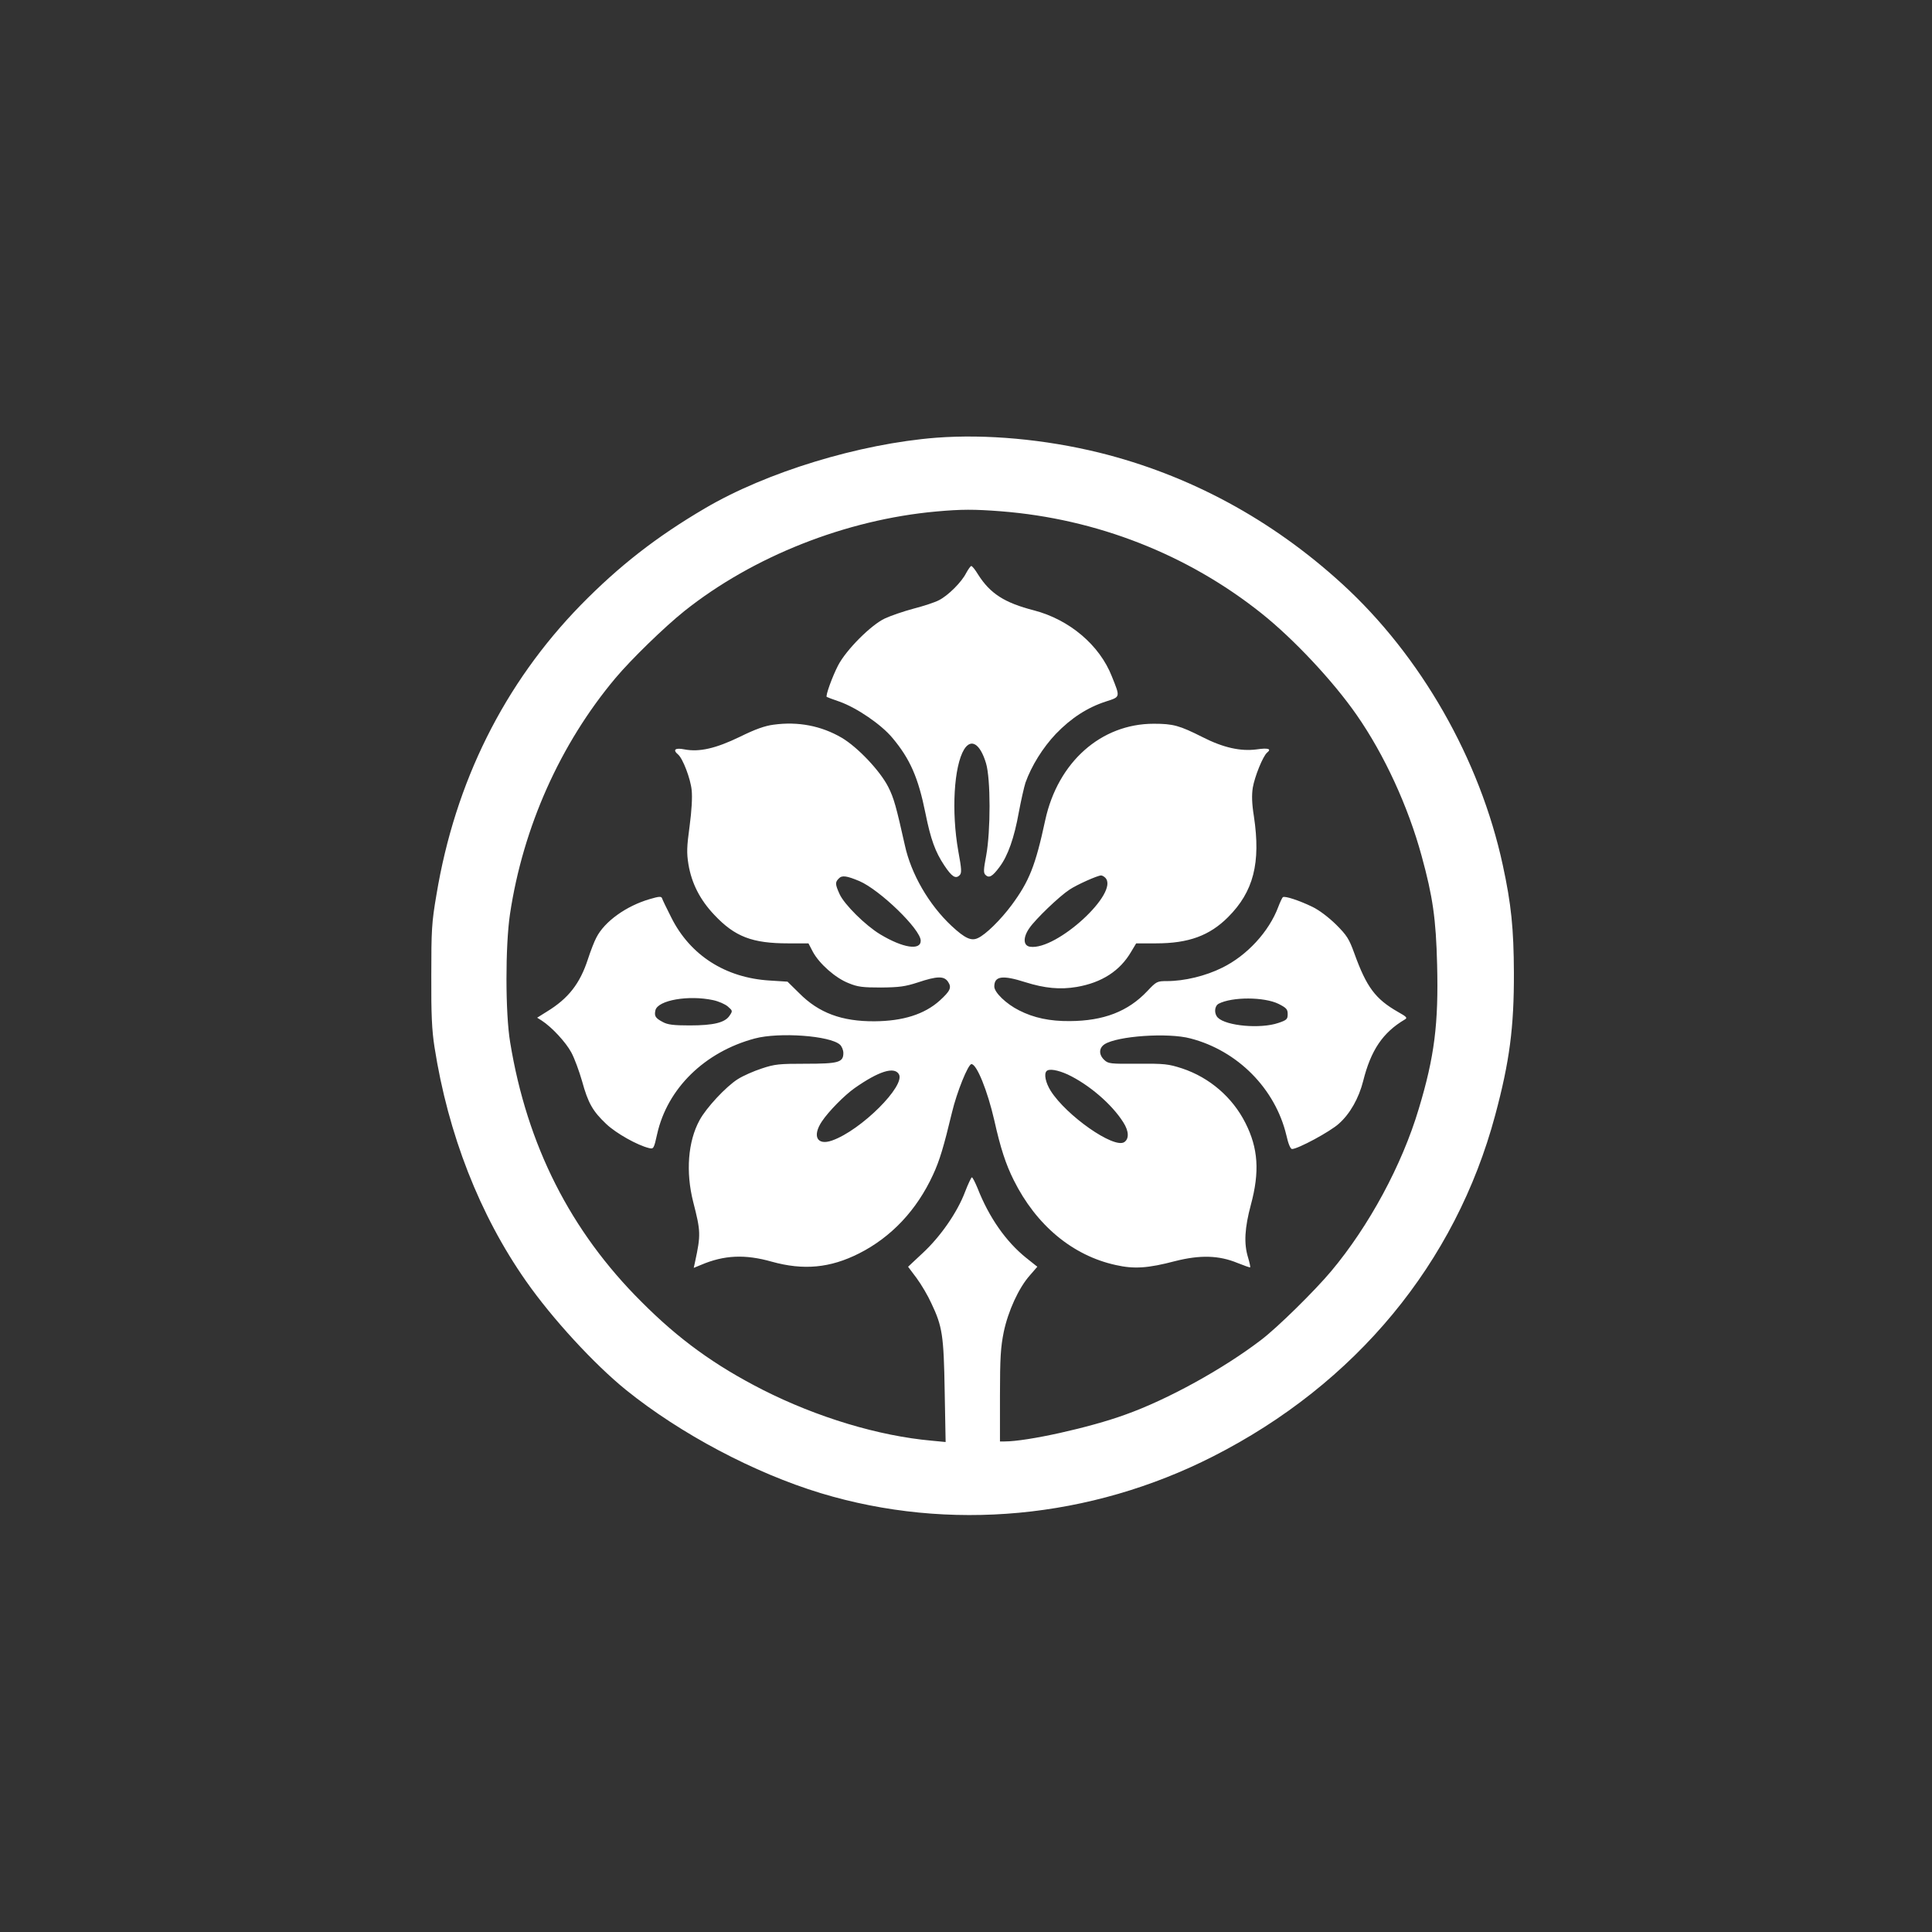 <?xml version="1.0" standalone="no"?>
<!DOCTYPE svg PUBLIC "-//W3C//DTD SVG 20010904//EN"
 "http://www.w3.org/TR/2001/REC-SVG-20010904/DTD/svg10.dtd">
<svg version="1.0" xmlns="http://www.w3.org/2000/svg"
 width="1024pt" height="1024pt" viewBox="0 0 1024 1024"
 preserveAspectRatio="xMidYMid meet">

<rect x="0" y="0" width="1024" height="1024" fill="#333333" stroke="none"/>

<g transform="translate(0,1024) scale(0.1,-0.1)"
fill="#ffffff" stroke="none">
<path d="M4962 7920 c-407 -32 -900 -182 -1227 -375 -257 -151 -454 -305 -656
-511 -407 -417 -667 -939 -766 -1538 -25 -146 -27 -186 -27 -426 -1 -206 3
-291 17 -380 72 -461 239 -889 485 -1240 139 -199 362 -441 530 -577 289 -233
680 -440 1032 -547 681 -206 1429 -136 2080 195 755 384 1285 1024 1495 1809
76 283 100 465 99 755 -1 233 -14 363 -59 570 -121 561 -435 1110 -851 1490
-375 343 -812 578 -1288 696 -290 71 -598 99 -864 79z m344 -390 c507 -40 987
-228 1379 -540 172 -137 381 -360 506 -540 146 -210 272 -483 344 -747 59
-215 76 -333 82 -575 8 -314 -14 -489 -97 -764 -89 -299 -264 -622 -464 -861
-87 -104 -286 -300 -372 -365 -200 -153 -495 -316 -720 -396 -189 -69 -521
-142 -639 -142 l-25 0 0 243 c0 201 4 258 20 337 23 110 79 234 139 301 l39
45 -59 47 c-107 86 -197 214 -258 370 -13 31 -26 57 -30 57 -3 0 -20 -35 -36
-77 -41 -109 -131 -238 -224 -324 l-78 -73 45 -60 c25 -34 60 -93 78 -133 59
-124 66 -170 71 -467 l5 -269 -73 7 c-282 25 -609 124 -897 270 -253 129 -444
267 -642 466 -377 375 -607 831 -696 1375 -26 154 -26 512 -1 680 69 461 267
903 559 1251 83 99 260 271 365 355 364 290 857 485 1336 528 134 12 199 12
343 1z"/>
<path d="M5121 7203 c-24 -48 -95 -119 -144 -144 -20 -11 -81 -31 -135 -45
-53 -14 -122 -38 -152 -52 -73 -34 -205 -166 -248 -249 -30 -58 -68 -162 -60
-167 2 -1 32 -13 68 -25 92 -33 221 -121 280 -192 94 -112 137 -211 175 -399
28 -139 52 -205 100 -277 40 -60 60 -73 81 -52 12 12 11 31 -7 129 -37 209
-23 449 31 538 37 60 85 30 116 -73 25 -82 25 -359 1 -490 -14 -74 -15 -91 -4
-102 19 -19 37 -9 74 41 45 59 79 156 103 291 12 64 28 134 35 156 32 90 92
186 161 259 81 84 167 140 266 172 77 25 76 21 31 133 -65 166 -225 301 -413
350 -156 40 -232 89 -296 190 -15 25 -31 45 -36 45 -4 0 -16 -17 -27 -37z"/>
<path d="M4100 6399 c-46 -6 -97 -24 -178 -64 -128 -62 -215 -82 -294 -67 -50
10 -64 -2 -34 -27 25 -21 66 -128 72 -189 4 -38 0 -109 -11 -191 -15 -110 -16
-141 -6 -203 17 -100 61 -187 137 -267 109 -116 201 -151 392 -151 l107 0 24
-46 c34 -62 119 -138 189 -165 48 -20 75 -23 172 -23 97 1 127 5 195 27 102
34 139 35 160 3 20 -30 12 -48 -44 -99 -81 -73 -195 -109 -346 -110 -173 -1
-295 44 -399 149 l-62 61 -94 6 c-235 14 -422 134 -522 334 -25 49 -47 95 -49
102 -4 11 -16 10 -64 -4 -125 -36 -241 -119 -284 -204 -11 -20 -31 -72 -45
-115 -42 -129 -103 -208 -218 -278 l-51 -32 24 -15 c54 -35 128 -115 157 -169
17 -31 42 -100 57 -152 32 -117 57 -160 129 -228 52 -49 164 -112 226 -127 24
-6 26 -3 43 74 54 242 252 436 518 507 129 34 398 15 451 -33 10 -9 18 -29 18
-44 0 -50 -26 -57 -200 -57 -139 0 -163 -2 -232 -25 -43 -14 -100 -39 -128
-57 -63 -40 -167 -152 -202 -217 -62 -113 -74 -275 -34 -433 40 -156 41 -174
10 -318 l-7 -32 39 16 c122 52 233 57 374 17 169 -47 310 -34 464 44 170 86
305 229 391 416 35 75 57 149 101 332 25 105 85 255 103 255 28 0 85 -141 121
-298 33 -148 61 -233 103 -317 119 -239 312 -400 541 -450 97 -22 171 -17 315
21 131 33 231 31 330 -10 35 -14 66 -25 67 -23 2 2 -3 25 -11 52 -23 74 -18
157 15 280 47 174 39 299 -29 433 -69 137 -191 241 -335 289 -74 24 -94 26
-236 25 -145 -1 -156 0 -177 20 -30 28 -29 63 1 83 67 44 337 63 456 31 250
-65 449 -266 508 -513 10 -46 22 -73 30 -73 31 0 202 92 248 134 59 52 106
135 129 226 41 164 104 257 220 326 16 9 12 14 -36 41 -119 68 -166 131 -230
308 -29 80 -40 97 -98 155 -40 39 -90 77 -126 94 -68 33 -144 58 -155 51 -4
-2 -15 -26 -25 -52 -49 -131 -166 -258 -297 -322 -88 -44 -201 -71 -293 -71
-52 0 -56 -2 -104 -53 -102 -108 -231 -158 -411 -159 -105 -1 -191 17 -269 57
-68 34 -131 95 -131 126 0 56 43 62 165 23 102 -32 183 -40 272 -25 133 23
229 85 288 186 l27 45 106 0 c172 0 283 41 381 139 135 135 174 287 137 534
-11 68 -12 113 -6 152 10 59 54 168 76 186 25 20 6 26 -56 17 -85 -11 -176 9
-286 65 -123 62 -156 71 -259 71 -279 0 -508 -203 -575 -511 -52 -242 -85
-324 -178 -450 -58 -78 -138 -157 -179 -175 -35 -17 -69 -1 -139 64 -121 113
-215 276 -248 428 -46 205 -58 250 -88 309 -43 85 -162 211 -247 261 -108 63
-231 87 -361 69z m455 -829 c109 -47 325 -256 325 -316 0 -53 -94 -39 -215 34
-78 47 -190 158 -215 213 -24 53 -24 63 -4 83 17 18 42 14 109 -14z m1303 18
c78 -78 -258 -386 -398 -366 -37 5 -39 49 -4 99 33 48 159 169 213 204 39 26
146 74 167 75 5 0 15 -5 22 -12z m-2078 -649 c28 -6 63 -21 78 -34 25 -22 26
-23 9 -48 -24 -37 -84 -52 -212 -52 -85 0 -117 4 -142 18 -40 21 -46 32 -39
63 14 53 176 81 306 53z m2997 -20 c41 -21 48 -28 48 -54 0 -27 -5 -32 -50
-47 -94 -32 -275 -16 -320 28 -21 21 -19 61 4 74 71 37 241 37 318 -1z m-2013
-372 c38 -60 -200 -298 -354 -352 -79 -28 -106 23 -54 101 36 54 120 139 174
177 127 89 209 115 234 74z m895 -2 c112 -53 234 -157 295 -254 30 -47 31 -88
4 -105 -56 -34 -305 140 -389 272 -27 43 -37 90 -22 105 13 14 59 6 112 -18z"/>
</g>
</svg>
